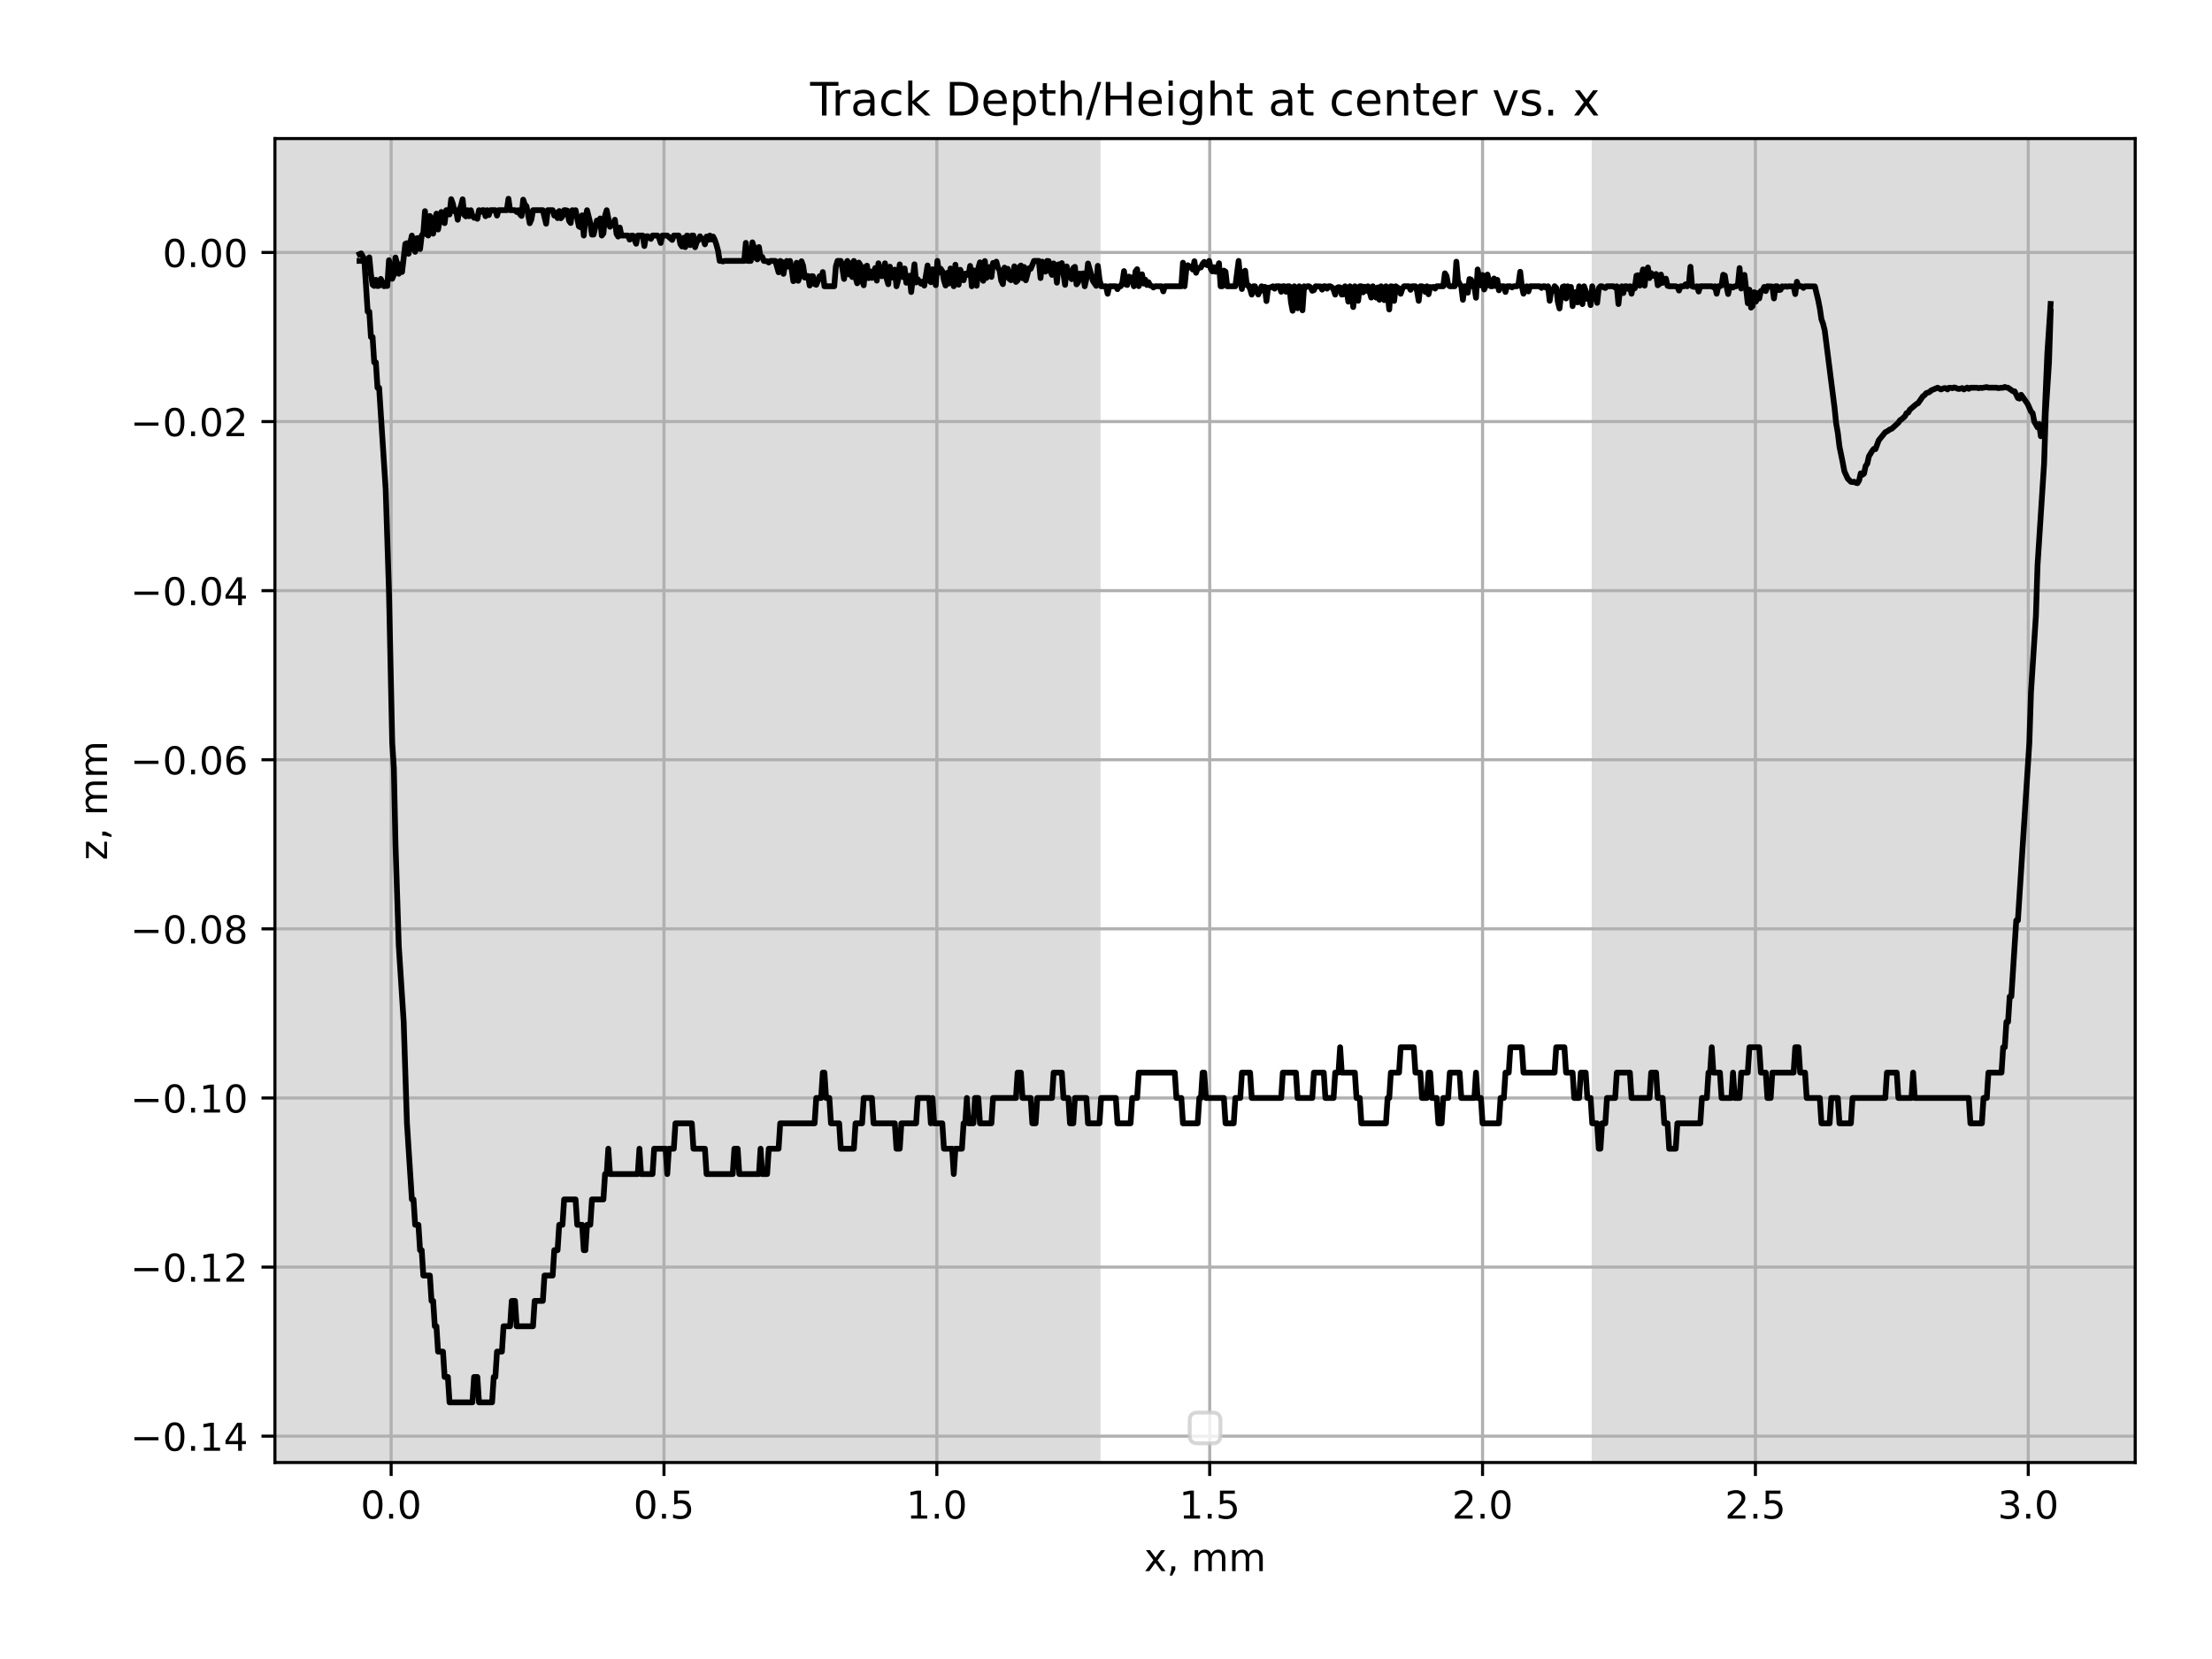 <?xml version="1.0" encoding="utf-8" standalone="no"?>
<!DOCTYPE svg PUBLIC "-//W3C//DTD SVG 1.1//EN"
  "http://www.w3.org/Graphics/SVG/1.1/DTD/svg11.dtd">
<!-- Created with matplotlib (https://matplotlib.org/) -->
<svg height="432pt" version="1.1" viewBox="0 0 576 432" width="576pt" xmlns="http://www.w3.org/2000/svg" xmlns:xlink="http://www.w3.org/1999/xlink">
 <defs>
  <style type="text/css">*{stroke-linecap:butt;stroke-linejoin:round;}</style>
 </defs>
 <g id="figure_1">
  <g id="patch_1">
   <path d="M 0 432 
L 576 432 
L 576 0 
L 0 0 
z
" style="fill:#ffffff;"/>
  </g>
  <g id="axes_1">
   <g id="patch_2">
    <path d="M 71.59 380.84 
L 556 380.84 
L 556 36.08 
L 71.59 36.08 
z
" style="fill:#ffffff;"/>
   </g>
   <g id="patch_3">
    <path clip-path="url(#pe08633b065)" d="M 71.59 380.84 
L 286.583 380.84 
L 286.583 36.08 
L 71.59 36.08 
z
" style="fill:#dcdcdc;"/>
   </g>
   <g id="patch_4">
    <path clip-path="url(#pe08633b065)" d="M 414.474 380.84 
L 556 380.84 
L 556 36.08 
L 414.474 36.08 
z
" style="fill:#dcdcdc;"/>
   </g>
   <g id="matplotlib.axis_1">
    <g id="xtick_1">
     <g id="line2d_1">
      <path clip-path="url(#pe08633b065)" d="M 101.851 380.84 
L 101.851 36.08 
" style="fill:none;stroke:#b0b0b0;stroke-linecap:square;stroke-width:0.8;"/>
     </g>
     <g id="line2d_2">
      <defs>
       <path d="M 0 0 
L 0 3.5 
" id="meceeb32d8a" style="stroke:#000000;stroke-width:0.8;"/>
      </defs>
      <g>
       <use style="stroke:#000000;stroke-width:0.8;" x="101.851" xlink:href="#meceeb32d8a" y="380.84"/>
      </g>
     </g>
     <g id="text_1">
      <!-- 0.0 -->
      <g transform="translate(93.899 395.438)scale(0.1 -0.1)">
       <defs>
        <path d="M 31.781 66.406 
Q 24.172 66.406 20.328 58.906 
Q 16.5 51.422 16.5 36.375 
Q 16.5 21.391 20.328 13.891 
Q 24.172 6.391 31.781 6.391 
Q 39.453 6.391 43.281 13.891 
Q 47.125 21.391 47.125 36.375 
Q 47.125 51.422 43.281 58.906 
Q 39.453 66.406 31.781 66.406 
z
M 31.781 74.219 
Q 44.047 74.219 50.516 64.516 
Q 56.984 54.828 56.984 36.375 
Q 56.984 17.969 50.516 8.266 
Q 44.047 -1.422 31.781 -1.422 
Q 19.531 -1.422 13.062 8.266 
Q 6.594 17.969 6.594 36.375 
Q 6.594 54.828 13.062 64.516 
Q 19.531 74.219 31.781 74.219 
z
" id="DejaVuSans-48"/>
        <path d="M 10.688 12.406 
L 21 12.406 
L 21 0 
L 10.688 0 
z
" id="DejaVuSans-46"/>
       </defs>
       <use xlink:href="#DejaVuSans-48"/>
       <use x="63.623" xlink:href="#DejaVuSans-46"/>
       <use x="95.41" xlink:href="#DejaVuSans-48"/>
      </g>
     </g>
    </g>
    <g id="xtick_2">
     <g id="line2d_3">
      <path clip-path="url(#pe08633b065)" d="M 172.901 380.84 
L 172.901 36.08 
" style="fill:none;stroke:#b0b0b0;stroke-linecap:square;stroke-width:0.8;"/>
     </g>
     <g id="line2d_4">
      <g>
       <use style="stroke:#000000;stroke-width:0.8;" x="172.901" xlink:href="#meceeb32d8a" y="380.84"/>
      </g>
     </g>
     <g id="text_2">
      <!-- 0.5 -->
      <g transform="translate(164.95 395.438)scale(0.1 -0.1)">
       <defs>
        <path d="M 10.797 72.906 
L 49.516 72.906 
L 49.516 64.594 
L 19.828 64.594 
L 19.828 46.734 
Q 21.969 47.469 24.109 47.828 
Q 26.266 48.188 28.422 48.188 
Q 40.625 48.188 47.75 41.5 
Q 54.891 34.812 54.891 23.391 
Q 54.891 11.625 47.562 5.094 
Q 40.234 -1.422 26.906 -1.422 
Q 22.312 -1.422 17.547 -0.641 
Q 12.797 0.141 7.719 1.703 
L 7.719 11.625 
Q 12.109 9.234 16.797 8.062 
Q 21.484 6.891 26.703 6.891 
Q 35.156 6.891 40.078 11.328 
Q 45.016 15.766 45.016 23.391 
Q 45.016 31 40.078 35.438 
Q 35.156 39.891 26.703 39.891 
Q 22.75 39.891 18.812 39.016 
Q 14.891 38.141 10.797 36.281 
z
" id="DejaVuSans-53"/>
       </defs>
       <use xlink:href="#DejaVuSans-48"/>
       <use x="63.623" xlink:href="#DejaVuSans-46"/>
       <use x="95.41" xlink:href="#DejaVuSans-53"/>
      </g>
     </g>
    </g>
    <g id="xtick_3">
     <g id="line2d_5">
      <path clip-path="url(#pe08633b065)" d="M 243.952 380.84 
L 243.952 36.08 
" style="fill:none;stroke:#b0b0b0;stroke-linecap:square;stroke-width:0.8;"/>
     </g>
     <g id="line2d_6">
      <g>
       <use style="stroke:#000000;stroke-width:0.8;" x="243.952" xlink:href="#meceeb32d8a" y="380.84"/>
      </g>
     </g>
     <g id="text_3">
      <!-- 1.0 -->
      <g transform="translate(236.001 395.438)scale(0.1 -0.1)">
       <defs>
        <path d="M 12.406 8.297 
L 28.516 8.297 
L 28.516 63.922 
L 10.984 60.406 
L 10.984 69.391 
L 28.422 72.906 
L 38.281 72.906 
L 38.281 8.297 
L 54.391 8.297 
L 54.391 0 
L 12.406 0 
z
" id="DejaVuSans-49"/>
       </defs>
       <use xlink:href="#DejaVuSans-49"/>
       <use x="63.623" xlink:href="#DejaVuSans-46"/>
       <use x="95.41" xlink:href="#DejaVuSans-48"/>
      </g>
     </g>
    </g>
    <g id="xtick_4">
     <g id="line2d_7">
      <path clip-path="url(#pe08633b065)" d="M 315.003 380.84 
L 315.003 36.08 
" style="fill:none;stroke:#b0b0b0;stroke-linecap:square;stroke-width:0.8;"/>
     </g>
     <g id="line2d_8">
      <g>
       <use style="stroke:#000000;stroke-width:0.8;" x="315.003" xlink:href="#meceeb32d8a" y="380.84"/>
      </g>
     </g>
     <g id="text_4">
      <!-- 1.5 -->
      <g transform="translate(307.051 395.438)scale(0.1 -0.1)">
       <use xlink:href="#DejaVuSans-49"/>
       <use x="63.623" xlink:href="#DejaVuSans-46"/>
       <use x="95.41" xlink:href="#DejaVuSans-53"/>
      </g>
     </g>
    </g>
    <g id="xtick_5">
     <g id="line2d_9">
      <path clip-path="url(#pe08633b065)" d="M 386.054 380.84 
L 386.054 36.08 
" style="fill:none;stroke:#b0b0b0;stroke-linecap:square;stroke-width:0.8;"/>
     </g>
     <g id="line2d_10">
      <g>
       <use style="stroke:#000000;stroke-width:0.8;" x="386.054" xlink:href="#meceeb32d8a" y="380.84"/>
      </g>
     </g>
     <g id="text_5">
      <!-- 2.0 -->
      <g transform="translate(378.102 395.438)scale(0.1 -0.1)">
       <defs>
        <path d="M 19.188 8.297 
L 53.609 8.297 
L 53.609 0 
L 7.328 0 
L 7.328 8.297 
Q 12.938 14.109 22.625 23.891 
Q 32.328 33.688 34.812 36.531 
Q 39.547 41.844 41.422 45.531 
Q 43.312 49.219 43.312 52.781 
Q 43.312 58.594 39.234 62.25 
Q 35.156 65.922 28.609 65.922 
Q 23.969 65.922 18.812 64.312 
Q 13.672 62.703 7.812 59.422 
L 7.812 69.391 
Q 13.766 71.781 18.938 73 
Q 24.125 74.219 28.422 74.219 
Q 39.75 74.219 46.484 68.547 
Q 53.219 62.891 53.219 53.422 
Q 53.219 48.922 51.531 44.891 
Q 49.859 40.875 45.406 35.406 
Q 44.188 33.984 37.641 27.219 
Q 31.109 20.453 19.188 8.297 
z
" id="DejaVuSans-50"/>
       </defs>
       <use xlink:href="#DejaVuSans-50"/>
       <use x="63.623" xlink:href="#DejaVuSans-46"/>
       <use x="95.41" xlink:href="#DejaVuSans-48"/>
      </g>
     </g>
    </g>
    <g id="xtick_6">
     <g id="line2d_11">
      <path clip-path="url(#pe08633b065)" d="M 457.104 380.84 
L 457.104 36.08 
" style="fill:none;stroke:#b0b0b0;stroke-linecap:square;stroke-width:0.8;"/>
     </g>
     <g id="line2d_12">
      <g>
       <use style="stroke:#000000;stroke-width:0.8;" x="457.104" xlink:href="#meceeb32d8a" y="380.84"/>
      </g>
     </g>
     <g id="text_6">
      <!-- 2.5 -->
      <g transform="translate(449.153 395.438)scale(0.1 -0.1)">
       <use xlink:href="#DejaVuSans-50"/>
       <use x="63.623" xlink:href="#DejaVuSans-46"/>
       <use x="95.41" xlink:href="#DejaVuSans-53"/>
      </g>
     </g>
    </g>
    <g id="xtick_7">
     <g id="line2d_13">
      <path clip-path="url(#pe08633b065)" d="M 528.155 380.84 
L 528.155 36.08 
" style="fill:none;stroke:#b0b0b0;stroke-linecap:square;stroke-width:0.8;"/>
     </g>
     <g id="line2d_14">
      <g>
       <use style="stroke:#000000;stroke-width:0.8;" x="528.155" xlink:href="#meceeb32d8a" y="380.84"/>
      </g>
     </g>
     <g id="text_7">
      <!-- 3.0 -->
      <g transform="translate(520.204 395.438)scale(0.1 -0.1)">
       <defs>
        <path d="M 40.578 39.312 
Q 47.656 37.797 51.625 33 
Q 55.609 28.219 55.609 21.188 
Q 55.609 10.406 48.188 4.484 
Q 40.766 -1.422 27.094 -1.422 
Q 22.516 -1.422 17.656 -0.516 
Q 12.797 0.391 7.625 2.203 
L 7.625 11.719 
Q 11.719 9.328 16.594 8.109 
Q 21.484 6.891 26.812 6.891 
Q 36.078 6.891 40.938 10.547 
Q 45.797 14.203 45.797 21.188 
Q 45.797 27.641 41.281 31.266 
Q 36.766 34.906 28.719 34.906 
L 20.219 34.906 
L 20.219 43.016 
L 29.109 43.016 
Q 36.375 43.016 40.234 45.922 
Q 44.094 48.828 44.094 54.297 
Q 44.094 59.906 40.109 62.906 
Q 36.141 65.922 28.719 65.922 
Q 24.656 65.922 20.016 65.031 
Q 15.375 64.156 9.812 62.312 
L 9.812 71.094 
Q 15.438 72.656 20.344 73.438 
Q 25.25 74.219 29.594 74.219 
Q 40.828 74.219 47.359 69.109 
Q 53.906 64.016 53.906 55.328 
Q 53.906 49.266 50.438 45.094 
Q 46.969 40.922 40.578 39.312 
z
" id="DejaVuSans-51"/>
       </defs>
       <use xlink:href="#DejaVuSans-51"/>
       <use x="63.623" xlink:href="#DejaVuSans-46"/>
       <use x="95.41" xlink:href="#DejaVuSans-48"/>
      </g>
     </g>
    </g>
    <g id="text_8">
     <!-- x, mm -->
     <g transform="translate(297.917 409.117)scale(0.1 -0.1)">
      <defs>
       <path d="M 54.891 54.688 
L 35.109 28.078 
L 55.906 0 
L 45.312 0 
L 29.391 21.484 
L 13.484 0 
L 2.875 0 
L 24.125 28.609 
L 4.688 54.688 
L 15.281 54.688 
L 29.781 35.203 
L 44.281 54.688 
z
" id="DejaVuSans-120"/>
       <path d="M 11.719 12.406 
L 22.016 12.406 
L 22.016 4 
L 14.016 -11.625 
L 7.719 -11.625 
L 11.719 4 
z
" id="DejaVuSans-44"/>
       <path id="DejaVuSans-32"/>
       <path d="M 52 44.188 
Q 55.375 50.25 60.062 53.125 
Q 64.75 56 71.094 56 
Q 79.641 56 84.281 50.016 
Q 88.922 44.047 88.922 33.016 
L 88.922 0 
L 79.891 0 
L 79.891 32.719 
Q 79.891 40.578 77.094 44.375 
Q 74.312 48.188 68.609 48.188 
Q 61.625 48.188 57.562 43.547 
Q 53.516 38.922 53.516 30.906 
L 53.516 0 
L 44.484 0 
L 44.484 32.719 
Q 44.484 40.625 41.703 44.406 
Q 38.922 48.188 33.109 48.188 
Q 26.219 48.188 22.156 43.531 
Q 18.109 38.875 18.109 30.906 
L 18.109 0 
L 9.078 0 
L 9.078 54.688 
L 18.109 54.688 
L 18.109 46.188 
Q 21.188 51.219 25.484 53.609 
Q 29.781 56 35.688 56 
Q 41.656 56 45.828 52.969 
Q 50 49.953 52 44.188 
z
" id="DejaVuSans-109"/>
      </defs>
      <use xlink:href="#DejaVuSans-120"/>
      <use x="59.18" xlink:href="#DejaVuSans-44"/>
      <use x="90.967" xlink:href="#DejaVuSans-32"/>
      <use x="122.754" xlink:href="#DejaVuSans-109"/>
      <use x="220.166" xlink:href="#DejaVuSans-109"/>
     </g>
    </g>
   </g>
   <g id="matplotlib.axis_2">
    <g id="ytick_1">
     <g id="line2d_15">
      <path clip-path="url(#pe08633b065)" d="M 71.59 373.976 
L 556 373.976 
" style="fill:none;stroke:#b0b0b0;stroke-linecap:square;stroke-width:0.8;"/>
     </g>
     <g id="line2d_16">
      <defs>
       <path d="M 0 0 
L -3.5 0 
" id="mab3ba61552" style="stroke:#000000;stroke-width:0.8;"/>
      </defs>
      <g>
       <use style="stroke:#000000;stroke-width:0.8;" x="71.59" xlink:href="#mab3ba61552" y="373.976"/>
      </g>
     </g>
     <g id="text_9">
      <!-- −0.14 -->
      <g transform="translate(33.945 377.775)scale(0.1 -0.1)">
       <defs>
        <path d="M 10.594 35.5 
L 73.188 35.5 
L 73.188 27.203 
L 10.594 27.203 
z
" id="DejaVuSans-8722"/>
        <path d="M 37.797 64.312 
L 12.891 25.391 
L 37.797 25.391 
z
M 35.203 72.906 
L 47.609 72.906 
L 47.609 25.391 
L 58.016 25.391 
L 58.016 17.188 
L 47.609 17.188 
L 47.609 0 
L 37.797 0 
L 37.797 17.188 
L 4.891 17.188 
L 4.891 26.703 
z
" id="DejaVuSans-52"/>
       </defs>
       <use xlink:href="#DejaVuSans-8722"/>
       <use x="83.789" xlink:href="#DejaVuSans-48"/>
       <use x="147.412" xlink:href="#DejaVuSans-46"/>
       <use x="179.199" xlink:href="#DejaVuSans-49"/>
       <use x="242.822" xlink:href="#DejaVuSans-52"/>
      </g>
     </g>
    </g>
    <g id="ytick_2">
     <g id="line2d_17">
      <path clip-path="url(#pe08633b065)" d="M 71.59 329.942 
L 556 329.942 
" style="fill:none;stroke:#b0b0b0;stroke-linecap:square;stroke-width:0.8;"/>
     </g>
     <g id="line2d_18">
      <g>
       <use style="stroke:#000000;stroke-width:0.8;" x="71.59" xlink:href="#mab3ba61552" y="329.942"/>
      </g>
     </g>
     <g id="text_10">
      <!-- −0.12 -->
      <g transform="translate(33.945 333.741)scale(0.1 -0.1)">
       <use xlink:href="#DejaVuSans-8722"/>
       <use x="83.789" xlink:href="#DejaVuSans-48"/>
       <use x="147.412" xlink:href="#DejaVuSans-46"/>
       <use x="179.199" xlink:href="#DejaVuSans-49"/>
       <use x="242.822" xlink:href="#DejaVuSans-50"/>
      </g>
     </g>
    </g>
    <g id="ytick_3">
     <g id="line2d_19">
      <path clip-path="url(#pe08633b065)" d="M 71.59 285.908 
L 556 285.908 
" style="fill:none;stroke:#b0b0b0;stroke-linecap:square;stroke-width:0.8;"/>
     </g>
     <g id="line2d_20">
      <g>
       <use style="stroke:#000000;stroke-width:0.8;" x="71.59" xlink:href="#mab3ba61552" y="285.908"/>
      </g>
     </g>
     <g id="text_11">
      <!-- −0.10 -->
      <g transform="translate(33.945 289.708)scale(0.1 -0.1)">
       <use xlink:href="#DejaVuSans-8722"/>
       <use x="83.789" xlink:href="#DejaVuSans-48"/>
       <use x="147.412" xlink:href="#DejaVuSans-46"/>
       <use x="179.199" xlink:href="#DejaVuSans-49"/>
       <use x="242.822" xlink:href="#DejaVuSans-48"/>
      </g>
     </g>
    </g>
    <g id="ytick_4">
     <g id="line2d_21">
      <path clip-path="url(#pe08633b065)" d="M 71.59 241.875 
L 556 241.875 
" style="fill:none;stroke:#b0b0b0;stroke-linecap:square;stroke-width:0.8;"/>
     </g>
     <g id="line2d_22">
      <g>
       <use style="stroke:#000000;stroke-width:0.8;" x="71.59" xlink:href="#mab3ba61552" y="241.875"/>
      </g>
     </g>
     <g id="text_12">
      <!-- −0.08 -->
      <g transform="translate(33.945 245.674)scale(0.1 -0.1)">
       <defs>
        <path d="M 31.781 34.625 
Q 24.75 34.625 20.719 30.859 
Q 16.703 27.094 16.703 20.516 
Q 16.703 13.922 20.719 10.156 
Q 24.75 6.391 31.781 6.391 
Q 38.812 6.391 42.859 10.172 
Q 46.922 13.969 46.922 20.516 
Q 46.922 27.094 42.891 30.859 
Q 38.875 34.625 31.781 34.625 
z
M 21.922 38.812 
Q 15.578 40.375 12.031 44.719 
Q 8.5 49.078 8.5 55.328 
Q 8.5 64.062 14.719 69.141 
Q 20.953 74.219 31.781 74.219 
Q 42.672 74.219 48.875 69.141 
Q 55.078 64.062 55.078 55.328 
Q 55.078 49.078 51.531 44.719 
Q 48 40.375 41.703 38.812 
Q 48.828 37.156 52.797 32.312 
Q 56.781 27.484 56.781 20.516 
Q 56.781 9.906 50.312 4.234 
Q 43.844 -1.422 31.781 -1.422 
Q 19.734 -1.422 13.25 4.234 
Q 6.781 9.906 6.781 20.516 
Q 6.781 27.484 10.781 32.312 
Q 14.797 37.156 21.922 38.812 
z
M 18.312 54.391 
Q 18.312 48.734 21.844 45.562 
Q 25.391 42.391 31.781 42.391 
Q 38.141 42.391 41.719 45.562 
Q 45.312 48.734 45.312 54.391 
Q 45.312 60.062 41.719 63.234 
Q 38.141 66.406 31.781 66.406 
Q 25.391 66.406 21.844 63.234 
Q 18.312 60.062 18.312 54.391 
z
" id="DejaVuSans-56"/>
       </defs>
       <use xlink:href="#DejaVuSans-8722"/>
       <use x="83.789" xlink:href="#DejaVuSans-48"/>
       <use x="147.412" xlink:href="#DejaVuSans-46"/>
       <use x="179.199" xlink:href="#DejaVuSans-48"/>
       <use x="242.822" xlink:href="#DejaVuSans-56"/>
      </g>
     </g>
    </g>
    <g id="ytick_5">
     <g id="line2d_23">
      <path clip-path="url(#pe08633b065)" d="M 71.59 197.841 
L 556 197.841 
" style="fill:none;stroke:#b0b0b0;stroke-linecap:square;stroke-width:0.8;"/>
     </g>
     <g id="line2d_24">
      <g>
       <use style="stroke:#000000;stroke-width:0.8;" x="71.59" xlink:href="#mab3ba61552" y="197.841"/>
      </g>
     </g>
     <g id="text_13">
      <!-- −0.06 -->
      <g transform="translate(33.945 201.64)scale(0.1 -0.1)">
       <defs>
        <path d="M 33.016 40.375 
Q 26.375 40.375 22.484 35.828 
Q 18.609 31.297 18.609 23.391 
Q 18.609 15.531 22.484 10.953 
Q 26.375 6.391 33.016 6.391 
Q 39.656 6.391 43.531 10.953 
Q 47.406 15.531 47.406 23.391 
Q 47.406 31.297 43.531 35.828 
Q 39.656 40.375 33.016 40.375 
z
M 52.594 71.297 
L 52.594 62.312 
Q 48.875 64.062 45.094 64.984 
Q 41.312 65.922 37.594 65.922 
Q 27.828 65.922 22.672 59.328 
Q 17.531 52.734 16.797 39.406 
Q 19.672 43.656 24.016 45.922 
Q 28.375 48.188 33.594 48.188 
Q 44.578 48.188 50.953 41.516 
Q 57.328 34.859 57.328 23.391 
Q 57.328 12.156 50.688 5.359 
Q 44.047 -1.422 33.016 -1.422 
Q 20.359 -1.422 13.672 8.266 
Q 6.984 17.969 6.984 36.375 
Q 6.984 53.656 15.188 63.938 
Q 23.391 74.219 37.203 74.219 
Q 40.922 74.219 44.703 73.484 
Q 48.484 72.75 52.594 71.297 
z
" id="DejaVuSans-54"/>
       </defs>
       <use xlink:href="#DejaVuSans-8722"/>
       <use x="83.789" xlink:href="#DejaVuSans-48"/>
       <use x="147.412" xlink:href="#DejaVuSans-46"/>
       <use x="179.199" xlink:href="#DejaVuSans-48"/>
       <use x="242.822" xlink:href="#DejaVuSans-54"/>
      </g>
     </g>
    </g>
    <g id="ytick_6">
     <g id="line2d_25">
      <path clip-path="url(#pe08633b065)" d="M 71.59 153.807 
L 556 153.807 
" style="fill:none;stroke:#b0b0b0;stroke-linecap:square;stroke-width:0.8;"/>
     </g>
     <g id="line2d_26">
      <g>
       <use style="stroke:#000000;stroke-width:0.8;" x="71.59" xlink:href="#mab3ba61552" y="153.807"/>
      </g>
     </g>
     <g id="text_14">
      <!-- −0.04 -->
      <g transform="translate(33.945 157.606)scale(0.1 -0.1)">
       <use xlink:href="#DejaVuSans-8722"/>
       <use x="83.789" xlink:href="#DejaVuSans-48"/>
       <use x="147.412" xlink:href="#DejaVuSans-46"/>
       <use x="179.199" xlink:href="#DejaVuSans-48"/>
       <use x="242.822" xlink:href="#DejaVuSans-52"/>
      </g>
     </g>
    </g>
    <g id="ytick_7">
     <g id="line2d_27">
      <path clip-path="url(#pe08633b065)" d="M 71.59 109.774 
L 556 109.774 
" style="fill:none;stroke:#b0b0b0;stroke-linecap:square;stroke-width:0.8;"/>
     </g>
     <g id="line2d_28">
      <g>
       <use style="stroke:#000000;stroke-width:0.8;" x="71.59" xlink:href="#mab3ba61552" y="109.774"/>
      </g>
     </g>
     <g id="text_15">
      <!-- −0.02 -->
      <g transform="translate(33.945 113.573)scale(0.1 -0.1)">
       <use xlink:href="#DejaVuSans-8722"/>
       <use x="83.789" xlink:href="#DejaVuSans-48"/>
       <use x="147.412" xlink:href="#DejaVuSans-46"/>
       <use x="179.199" xlink:href="#DejaVuSans-48"/>
       <use x="242.822" xlink:href="#DejaVuSans-50"/>
      </g>
     </g>
    </g>
    <g id="ytick_8">
     <g id="line2d_29">
      <path clip-path="url(#pe08633b065)" d="M 71.59 65.74 
L 556 65.74 
" style="fill:none;stroke:#b0b0b0;stroke-linecap:square;stroke-width:0.8;"/>
     </g>
     <g id="line2d_30">
      <g>
       <use style="stroke:#000000;stroke-width:0.8;" x="71.59" xlink:href="#mab3ba61552" y="65.74"/>
      </g>
     </g>
     <g id="text_16">
      <!-- 0.00 -->
      <g transform="translate(42.324 69.539)scale(0.1 -0.1)">
       <use xlink:href="#DejaVuSans-48"/>
       <use x="63.623" xlink:href="#DejaVuSans-46"/>
       <use x="95.41" xlink:href="#DejaVuSans-48"/>
       <use x="159.033" xlink:href="#DejaVuSans-48"/>
      </g>
     </g>
    </g>
    <g id="text_17">
     <!-- z, mm -->
     <g transform="translate(27.865 224.003)rotate(-90)scale(0.1 -0.1)">
      <defs>
       <path d="M 5.516 54.688 
L 48.188 54.688 
L 48.188 46.484 
L 14.406 7.172 
L 48.188 7.172 
L 48.188 0 
L 4.297 0 
L 4.297 8.203 
L 38.094 47.516 
L 5.516 47.516 
z
" id="DejaVuSans-122"/>
      </defs>
      <use xlink:href="#DejaVuSans-122"/>
      <use x="52.49" xlink:href="#DejaVuSans-44"/>
      <use x="84.277" xlink:href="#DejaVuSans-32"/>
      <use x="116.064" xlink:href="#DejaVuSans-109"/>
      <use x="213.477" xlink:href="#DejaVuSans-109"/>
     </g>
    </g>
   </g>
   <g id="line2d_31">
    <path clip-path="url(#pe08633b065)" d="M 93.609 67.941 
L 94.888 67.941 
L 95.74 81.151 
L 96.166 81.151 
L 96.593 87.756 
L 97.019 87.756 
L 97.445 94.361 
L 97.872 94.361 
L 98.298 100.966 
L 98.724 100.966 
L 100.43 127.386 
L 101.282 153.807 
L 102.135 193.437 
L 102.561 200.042 
L 102.987 219.857 
L 103.84 246.277 
L 105.119 266.093 
L 105.971 292.513 
L 107.25 312.329 
L 107.677 312.329 
L 108.103 318.934 
L 108.956 318.934 
L 109.382 325.539 
L 109.808 325.539 
L 110.235 332.144 
L 111.94 332.144 
L 112.366 338.749 
L 112.792 338.749 
L 113.219 345.354 
L 113.645 345.354 
L 114.071 351.959 
L 115.35 351.959 
L 115.776 358.564 
L 116.629 358.564 
L 117.055 365.169 
L 123.024 365.169 
L 123.45 358.564 
L 124.303 358.564 
L 124.729 365.169 
L 128.139 365.169 
L 128.566 358.564 
L 128.992 358.564 
L 129.418 351.959 
L 130.697 351.959 
L 131.123 345.354 
L 132.829 345.354 
L 133.255 338.749 
L 134.108 338.749 
L 134.534 345.354 
L 138.797 345.354 
L 139.223 338.749 
L 141.355 338.749 
L 141.781 332.144 
L 143.913 332.144 
L 144.339 325.539 
L 145.192 325.539 
L 145.618 318.934 
L 146.47 318.934 
L 146.897 312.329 
L 149.881 312.329 
L 150.307 318.934 
L 151.586 318.934 
L 152.012 325.539 
L 152.439 325.539 
L 152.865 318.934 
L 153.718 318.934 
L 154.144 312.329 
L 157.128 312.329 
L 157.554 305.724 
L 157.981 305.724 
L 158.407 299.119 
L 158.833 305.724 
L 166.08 305.724 
L 166.507 299.119 
L 166.933 305.724 
L 169.917 305.724 
L 170.343 299.119 
L 173.328 299.119 
L 173.754 305.724 
L 174.18 299.119 
L 175.459 299.119 
L 175.885 292.513 
L 180.148 292.513 
L 180.575 299.119 
L 183.559 299.119 
L 183.985 305.724 
L 190.806 305.724 
L 191.232 299.119 
L 192.085 299.119 
L 192.511 305.724 
L 197.627 305.724 
L 198.053 299.119 
L 198.48 305.724 
L 199.758 305.724 
L 200.185 299.119 
L 202.743 299.119 
L 203.169 292.513 
L 212.121 292.513 
L 212.548 285.908 
L 213.827 285.908 
L 214.253 279.303 
L 214.679 279.303 
L 215.105 285.908 
L 215.958 285.908 
L 216.384 292.513 
L 218.516 292.513 
L 218.942 299.119 
L 222.353 299.119 
L 222.779 292.513 
L 224.484 292.513 
L 224.91 285.908 
L 227.042 285.908 
L 227.468 292.513 
L 233.01 292.513 
L 233.437 299.119 
L 234.289 299.119 
L 234.715 292.513 
L 238.552 292.513 
L 238.979 285.908 
L 241.963 285.908 
L 242.389 292.513 
L 242.815 285.908 
L 243.242 292.513 
L 245.373 292.513 
L 245.799 299.119 
L 247.931 299.119 
L 248.357 305.724 
L 248.784 299.119 
L 250.489 299.119 
L 250.915 292.513 
L 251.341 292.513 
L 251.768 285.908 
L 252.194 292.513 
L 253.473 292.513 
L 253.899 285.908 
L 254.752 285.908 
L 255.178 292.513 
L 258.162 292.513 
L 258.589 285.908 
L 264.557 285.908 
L 264.983 279.303 
L 265.836 279.303 
L 266.262 285.908 
L 268.394 285.908 
L 268.82 292.513 
L 269.672 292.513 
L 270.099 285.908 
L 273.936 285.908 
L 274.362 279.303 
L 276.493 279.303 
L 276.92 285.908 
L 278.199 285.908 
L 278.625 292.513 
L 279.477 292.513 
L 279.904 285.908 
L 282.888 285.908 
L 283.314 292.513 
L 286.298 292.513 
L 286.725 285.908 
L 290.561 285.908 
L 290.988 292.513 
L 294.398 292.513 
L 294.824 285.908 
L 296.103 285.908 
L 296.53 279.303 
L 305.908 279.303 
L 306.335 285.908 
L 307.614 285.908 
L 308.04 292.513 
L 311.877 292.513 
L 312.303 285.908 
L 312.729 285.908 
L 313.156 279.303 
L 313.582 279.303 
L 314.008 285.908 
L 318.698 285.908 
L 319.124 292.513 
L 321.255 292.513 
L 321.682 285.908 
L 322.961 285.908 
L 323.387 279.303 
L 325.518 279.303 
L 325.945 285.908 
L 333.618 285.908 
L 334.044 279.303 
L 337.455 279.303 
L 337.881 285.908 
L 341.718 285.908 
L 342.144 279.303 
L 344.702 279.303 
L 345.128 285.908 
L 347.26 285.908 
L 347.686 279.303 
L 348.539 279.303 
L 348.965 272.698 
L 349.391 279.303 
L 352.802 279.303 
L 353.228 285.908 
L 354.081 285.908 
L 354.507 292.513 
L 360.902 292.513 
L 361.328 285.908 
L 361.754 285.908 
L 362.181 279.303 
L 364.312 279.303 
L 364.738 272.698 
L 368.149 272.698 
L 368.575 279.303 
L 369.854 279.303 
L 370.28 285.908 
L 371.559 285.908 
L 371.986 279.303 
L 372.412 279.303 
L 372.838 285.908 
L 374.117 285.908 
L 374.543 292.513 
L 375.396 292.513 
L 375.822 285.908 
L 377.101 285.908 
L 377.528 279.303 
L 380.085 279.303 
L 380.512 285.908 
L 383.922 285.908 
L 384.348 279.303 
L 384.775 285.908 
L 385.627 285.908 
L 386.054 292.513 
L 390.317 292.513 
L 390.743 285.908 
L 391.596 285.908 
L 392.022 279.303 
L 392.875 279.303 
L 393.301 272.698 
L 396.285 272.698 
L 396.711 279.303 
L 404.811 279.303 
L 405.237 272.698 
L 407.369 272.698 
L 407.795 279.303 
L 409.5 279.303 
L 409.927 285.908 
L 411.206 285.908 
L 411.632 279.303 
L 412.911 279.303 
L 413.337 285.908 
L 414.19 285.908 
L 414.616 292.513 
L 415.895 292.513 
L 416.321 299.119 
L 416.748 299.119 
L 417.174 292.513 
L 418.026 292.513 
L 418.453 285.908 
L 420.584 285.908 
L 421.011 279.303 
L 424.421 279.303 
L 424.847 285.908 
L 429.537 285.908 
L 429.963 279.303 
L 431.242 279.303 
L 431.668 285.908 
L 432.947 285.908 
L 433.373 292.513 
L 434.226 292.513 
L 434.652 299.119 
L 436.358 299.119 
L 436.784 292.513 
L 442.752 292.513 
L 443.178 285.908 
L 444.457 285.908 
L 444.884 279.303 
L 445.31 279.303 
L 445.736 272.698 
L 446.163 279.303 
L 447.868 279.303 
L 448.294 285.908 
L 450.852 285.908 
L 451.278 279.303 
L 451.705 285.908 
L 452.983 285.908 
L 453.41 279.303 
L 455.115 279.303 
L 455.541 272.698 
L 458.099 272.698 
L 458.525 279.303 
L 459.804 279.303 
L 460.231 285.908 
L 461.083 285.908 
L 461.51 279.303 
L 467.052 279.303 
L 467.478 272.698 
L 468.33 272.698 
L 468.757 279.303 
L 470.036 279.303 
L 470.462 285.908 
L 473.872 285.908 
L 474.299 292.513 
L 476.43 292.513 
L 476.857 285.908 
L 478.562 285.908 
L 478.988 292.513 
L 481.972 292.513 
L 482.398 285.908 
L 490.925 285.908 
L 491.351 279.303 
L 493.909 279.303 
L 494.335 285.908 
L 497.745 285.908 
L 498.172 279.303 
L 498.598 285.908 
L 512.666 285.908 
L 513.092 292.513 
L 516.077 292.513 
L 516.503 285.908 
L 517.355 285.908 
L 517.782 279.303 
L 521.192 279.303 
L 521.619 272.698 
L 522.045 272.698 
L 522.471 266.093 
L 522.897 266.093 
L 523.324 259.488 
L 523.75 259.488 
L 525.029 239.672 
L 525.455 239.672 
L 528.439 193.437 
L 528.866 180.227 
L 530.145 160.412 
L 530.571 147.202 
L 532.276 120.781 
L 532.702 107.571 
L 533.555 94.361 
L 533.981 81.151 
L 533.981 81.151 
" style="fill:none;stroke:#000000;stroke-linecap:square;stroke-width:1.5;"/>
   </g>
   <g id="line2d_32">
    <path clip-path="url(#pe08633b065)" d="M 93.609 66.181 
L 94.035 65.981 
L 94.888 67.474 
L 95.314 69.499 
L 95.74 67.662 
L 96.166 67.014 
L 96.593 71.463 
L 97.019 74.145 
L 97.445 74.462 
L 97.872 72.857 
L 98.298 74.485 
L 98.724 74.412 
L 99.151 72.624 
L 99.577 73.441 
L 100.003 74.528 
L 100.43 74.44 
L 100.856 74.467 
L 101.282 67.765 
L 101.708 70.72 
L 102.135 72.59 
L 102.561 71.556 
L 102.987 67.043 
L 103.414 68.696 
L 103.84 71.282 
L 104.266 68.821 
L 104.693 70.823 
L 105.545 63.504 
L 105.971 63.316 
L 106.398 66.085 
L 106.824 63.216 
L 107.25 61.336 
L 107.677 64.363 
L 108.103 65.566 
L 108.529 62.037 
L 108.956 61.987 
L 109.382 64.852 
L 109.808 61.336 
L 110.235 60.696 
L 110.661 54.981 
L 111.087 61.028 
L 111.513 61.336 
L 111.94 56.235 
L 112.366 57.533 
L 112.792 60.854 
L 113.219 57.245 
L 113.645 55.632 
L 114.071 59.768 
L 114.924 55.196 
L 115.35 56.919 
L 115.776 58.107 
L 116.203 54.731 
L 116.629 54.731 
L 117.055 55.853 
L 117.482 51.861 
L 117.908 52.997 
L 118.334 55.058 
L 118.761 54.731 
L 119.187 57.226 
L 119.613 54.731 
L 120.04 53.578 
L 120.466 51.895 
L 120.892 55.941 
L 121.318 56.35 
L 121.745 54.731 
L 122.171 56.305 
L 122.597 54.731 
L 123.024 56.182 
L 123.45 56.715 
L 123.876 56.683 
L 124.303 56.973 
L 124.729 54.731 
L 125.155 55.189 
L 125.581 54.731 
L 126.008 54.731 
L 126.434 56.307 
L 126.86 54.731 
L 127.287 55.999 
L 127.713 54.731 
L 128.992 54.731 
L 129.418 56.147 
L 129.845 54.731 
L 131.976 54.731 
L 132.402 51.751 
L 132.829 54.731 
L 134.108 54.731 
L 134.534 55.191 
L 134.96 54.731 
L 135.386 55.783 
L 135.813 56.231 
L 136.239 51.988 
L 136.665 53.27 
L 137.092 53.685 
L 137.944 58.137 
L 138.371 57.137 
L 138.797 54.731 
L 141.355 54.731 
L 142.207 58.26 
L 142.634 54.731 
L 143.913 54.731 
L 144.339 56.146 
L 144.765 55.385 
L 145.192 56.797 
L 145.618 54.95 
L 146.044 56.833 
L 146.47 56.327 
L 146.897 54.731 
L 147.323 54.731 
L 147.749 54.847 
L 148.176 57.51 
L 148.602 58.071 
L 149.028 54.731 
L 149.455 54.837 
L 149.881 54.731 
L 150.733 58.936 
L 151.16 59.187 
L 151.586 56.067 
L 152.012 61.336 
L 152.439 56.923 
L 152.865 54.731 
L 153.718 58.124 
L 154.144 61.099 
L 154.57 61.079 
L 155.423 57.419 
L 155.849 58.653 
L 156.275 56.887 
L 156.702 61.336 
L 157.128 60.782 
L 157.554 56.148 
L 157.981 54.731 
L 158.833 59.047 
L 159.26 58.368 
L 159.686 58.595 
L 160.112 57.222 
L 160.538 60.898 
L 160.965 61.601 
L 161.391 59.254 
L 161.817 61.336 
L 163.523 61.336 
L 163.949 62.391 
L 164.375 61.373 
L 164.802 61.336 
L 165.654 63.47 
L 166.08 61.336 
L 167.359 61.336 
L 167.786 64.071 
L 168.212 61.544 
L 168.638 61.503 
L 169.065 61.771 
L 169.491 62.205 
L 169.917 61.336 
L 171.196 61.336 
L 171.622 61.948 
L 172.049 63.269 
L 172.475 61.336 
L 173.754 61.336 
L 175.033 62.472 
L 175.459 61.336 
L 176.738 61.336 
L 177.164 63.561 
L 177.591 64.185 
L 178.017 61.916 
L 178.443 64.348 
L 178.87 61.336 
L 179.296 61.454 
L 179.722 63.833 
L 180.148 61.336 
L 180.575 61.336 
L 181.001 64.376 
L 181.427 63.052 
L 181.854 62.496 
L 182.28 61.519 
L 182.706 62.223 
L 183.133 62.241 
L 183.559 63.627 
L 183.985 61.596 
L 184.412 62.474 
L 184.838 61.336 
L 185.264 62.374 
L 185.69 61.607 
L 186.117 62.452 
L 186.543 63.68 
L 186.969 65.246 
L 187.396 67.941 
L 187.822 67.941 
L 188.248 68.078 
L 188.675 67.941 
L 193.79 67.941 
L 194.217 63.241 
L 194.643 67.941 
L 195.495 67.941 
L 195.922 63.102 
L 196.348 64.405 
L 196.774 67.158 
L 197.201 67.544 
L 197.627 64.333 
L 198.053 67.029 
L 198.48 66.885 
L 198.906 67.941 
L 199.758 68.024 
L 200.185 68.361 
L 200.611 67.941 
L 201.89 67.941 
L 202.743 70.906 
L 203.169 67.941 
L 203.595 68.175 
L 204.022 71.305 
L 204.448 68.751 
L 204.874 67.941 
L 205.3 69.432 
L 205.727 67.941 
L 206.153 70.129 
L 206.579 73.218 
L 207.006 72.936 
L 207.432 68.417 
L 207.858 73.118 
L 208.285 71.934 
L 208.711 68.027 
L 209.137 69.231 
L 209.564 72.287 
L 209.99 71.832 
L 210.416 71.874 
L 210.842 74.352 
L 211.269 71.913 
L 211.695 71.922 
L 212.121 73.974 
L 212.548 74.161 
L 212.974 73.214 
L 213.4 71.942 
L 213.827 72.45 
L 214.253 70.845 
L 214.679 74.546 
L 217.237 74.546 
L 217.663 69.307 
L 218.09 67.941 
L 218.942 67.941 
L 219.369 70.005 
L 219.795 72.64 
L 220.221 68.957 
L 220.647 67.941 
L 221.074 71.475 
L 221.5 68.547 
L 221.926 72.14 
L 222.353 67.941 
L 222.779 72.241 
L 223.205 73.771 
L 223.632 68.378 
L 224.058 69.042 
L 224.484 73.108 
L 224.91 74.286 
L 225.337 69.481 
L 225.763 69.174 
L 226.189 72.427 
L 226.616 70.678 
L 227.042 72.376 
L 227.895 69.796 
L 228.321 73.079 
L 228.747 68.557 
L 229.6 71.921 
L 230.026 71.833 
L 230.452 68.564 
L 230.879 72.578 
L 231.305 74.018 
L 231.731 69.44 
L 232.158 72.299 
L 232.584 71.959 
L 233.01 70.205 
L 233.437 74.546 
L 233.863 72.981 
L 234.289 68.844 
L 234.715 71.357 
L 235.142 72.163 
L 235.568 69.914 
L 235.994 73.631 
L 236.421 73.28 
L 236.847 71.791 
L 237.273 76.046 
L 238.126 68.818 
L 238.552 73.56 
L 238.979 72.709 
L 239.831 73.881 
L 240.257 73.319 
L 240.684 74.377 
L 241.536 69.123 
L 241.963 72.968 
L 242.389 73.495 
L 242.815 70.112 
L 243.242 71.816 
L 243.668 74.26 
L 244.094 67.941 
L 244.52 70.958 
L 244.947 69.974 
L 245.373 70.622 
L 245.799 72.991 
L 246.226 74.355 
L 246.652 71.043 
L 247.078 73.831 
L 247.505 69.908 
L 248.357 74.534 
L 248.784 68.927 
L 249.21 72.866 
L 249.636 74.136 
L 250.062 70.252 
L 250.915 72.985 
L 251.341 71.264 
L 251.768 71.274 
L 252.194 71.62 
L 252.62 69.239 
L 253.047 74.546 
L 253.473 70.391 
L 253.899 72.164 
L 254.325 74.415 
L 254.752 69.782 
L 255.178 68.312 
L 255.604 71.969 
L 256.031 73.122 
L 256.457 67.975 
L 256.883 72.363 
L 257.31 71.38 
L 257.736 69.504 
L 258.162 72.11 
L 258.589 68.462 
L 259.015 69.354 
L 259.441 68.129 
L 259.867 69.716 
L 260.294 70.396 
L 260.72 73.093 
L 261.146 73.99 
L 261.573 69.683 
L 261.999 72.167 
L 262.425 69.994 
L 262.852 72.678 
L 263.278 72.961 
L 263.704 72.036 
L 264.131 69.347 
L 264.557 73.415 
L 264.983 73.015 
L 265.409 69.542 
L 265.836 69.136 
L 266.262 72.447 
L 266.688 69.52 
L 267.115 72.99 
L 267.967 69.834 
L 268.394 70.006 
L 269.246 67.941 
L 270.525 67.941 
L 270.951 72.41 
L 271.378 68.132 
L 271.804 68.554 
L 272.23 70.736 
L 272.657 67.941 
L 273.083 67.994 
L 273.509 70.638 
L 273.936 71.592 
L 274.362 68.585 
L 274.788 69.975 
L 275.214 73.612 
L 275.641 68.834 
L 276.067 70.825 
L 276.493 68.511 
L 277.346 74.174 
L 277.772 69.372 
L 278.199 71.311 
L 279.051 72.697 
L 279.477 69.798 
L 279.904 69.484 
L 280.33 74.051 
L 280.756 73.522 
L 281.183 71.242 
L 281.609 72.649 
L 282.035 71.178 
L 282.462 74.546 
L 282.888 72.607 
L 283.314 68.61 
L 284.167 71.559 
L 284.593 73.165 
L 285.446 74.43 
L 285.872 69.221 
L 286.298 72.7 
L 286.725 74.546 
L 288.004 74.546 
L 288.43 76.5 
L 288.856 74.546 
L 290.561 74.546 
L 290.988 75.299 
L 291.414 74.546 
L 291.84 74.546 
L 292.267 73.523 
L 292.693 70.593 
L 293.119 74.067 
L 293.546 74.211 
L 293.972 72.017 
L 294.398 73.143 
L 294.824 72.234 
L 295.251 74.546 
L 295.677 70.682 
L 296.103 70.096 
L 296.53 74.516 
L 296.956 73.342 
L 297.382 71.425 
L 297.809 73.837 
L 298.235 72.829 
L 298.661 74.212 
L 299.087 73.489 
L 299.514 74.355 
L 299.94 74.476 
L 300.366 74.867 
L 300.793 74.546 
L 302.498 74.546 
L 302.924 75.875 
L 303.351 74.546 
L 307.614 74.546 
L 308.04 68.401 
L 308.466 74.546 
L 308.892 70.319 
L 309.319 69.068 
L 309.745 69.621 
L 310.171 69.426 
L 310.598 70.203 
L 311.024 68.023 
L 311.45 71.038 
L 311.877 69.859 
L 312.729 69.63 
L 313.156 68.68 
L 313.582 68.201 
L 314.008 68.882 
L 314.434 69.079 
L 314.861 67.941 
L 315.287 69.986 
L 315.713 70.684 
L 316.14 69.571 
L 316.566 70.76 
L 316.992 70.401 
L 317.419 68.543 
L 317.845 74.546 
L 318.271 74.546 
L 318.698 70.464 
L 319.124 70.756 
L 319.55 74.546 
L 321.682 74.546 
L 322.534 67.941 
L 322.961 72.805 
L 323.387 75.264 
L 323.813 70.913 
L 324.239 70.492 
L 324.666 74.274 
L 325.092 74.271 
L 325.518 75.248 
L 325.945 76.716 
L 326.371 74.546 
L 326.797 74.546 
L 327.224 75.925 
L 327.65 76.694 
L 328.503 74.546 
L 328.929 75.679 
L 329.355 74.686 
L 329.781 78.398 
L 330.208 74.903 
L 330.634 74.932 
L 331.487 74.546 
L 331.913 75.173 
L 332.339 74.546 
L 333.192 74.546 
L 333.618 75.978 
L 334.044 74.546 
L 334.471 74.546 
L 334.897 75.985 
L 335.323 74.546 
L 335.75 74.546 
L 336.176 78.75 
L 336.602 80.933 
L 337.029 74.546 
L 337.455 77.99 
L 337.881 80.273 
L 338.308 74.546 
L 338.734 76.474 
L 339.16 80.804 
L 339.586 74.546 
L 340.013 74.832 
L 340.439 74.546 
L 340.865 74.546 
L 341.292 74.864 
L 341.718 75.724 
L 342.144 75.551 
L 342.571 74.546 
L 343.849 74.594 
L 344.276 75.42 
L 344.702 74.546 
L 345.128 74.546 
L 345.555 75.165 
L 345.981 74.546 
L 346.407 74.546 
L 346.834 74.798 
L 347.26 75.431 
L 347.686 76.723 
L 348.113 74.966 
L 348.539 74.77 
L 348.965 74.835 
L 349.391 76.717 
L 349.818 76.646 
L 350.244 74.546 
L 350.67 75.628 
L 351.097 78.544 
L 351.523 74.546 
L 351.949 75.362 
L 352.376 79.96 
L 352.802 74.546 
L 353.228 77.239 
L 353.654 78.329 
L 354.081 74.546 
L 354.507 74.546 
L 354.933 76.13 
L 355.36 74.661 
L 355.786 75.728 
L 356.212 74.546 
L 357.065 77.494 
L 357.491 74.546 
L 357.918 75.795 
L 358.344 77.499 
L 358.77 74.841 
L 359.196 78.058 
L 359.623 74.546 
L 360.475 78.154 
L 360.902 74.546 
L 361.328 76.388 
L 361.754 80.591 
L 362.181 74.546 
L 362.607 74.618 
L 363.033 78.358 
L 363.459 74.546 
L 364.312 75.139 
L 364.738 76.496 
L 365.165 75.224 
L 365.591 74.546 
L 366.87 74.546 
L 367.296 75.468 
L 367.723 74.546 
L 368.575 74.546 
L 369.001 75.792 
L 369.428 78.342 
L 369.854 74.546 
L 370.28 74.546 
L 370.707 74.722 
L 371.133 76.019 
L 371.559 74.546 
L 371.986 76.63 
L 372.412 74.738 
L 372.838 74.848 
L 373.265 74.7 
L 373.691 75.155 
L 374.117 74.546 
L 375.822 74.546 
L 376.249 71.17 
L 376.675 71.849 
L 377.101 74.19 
L 377.528 74.546 
L 378.806 74.546 
L 379.233 68.14 
L 379.659 73.06 
L 380.085 73.939 
L 380.512 74.546 
L 380.938 78.07 
L 381.364 74.546 
L 381.791 74.546 
L 382.217 76.22 
L 382.643 72.662 
L 383.07 72.825 
L 383.496 74.578 
L 383.922 74.546 
L 384.348 77.538 
L 384.775 70.161 
L 385.201 72.591 
L 385.627 74.34 
L 386.054 71.606 
L 386.48 75.381 
L 386.906 74.443 
L 387.333 71.494 
L 387.759 73.322 
L 388.185 74.546 
L 388.611 74.546 
L 389.038 72.523 
L 389.464 74.486 
L 389.89 72.867 
L 390.317 75.598 
L 390.743 74.546 
L 391.596 74.546 
L 392.022 76.026 
L 392.448 74.546 
L 393.301 74.546 
L 393.727 74.85 
L 394.153 74.546 
L 395.006 74.546 
L 395.432 73.83 
L 395.859 70.759 
L 396.285 74.546 
L 396.711 76.48 
L 397.138 74.835 
L 397.564 74.546 
L 397.99 75.896 
L 398.416 74.546 
L 400.974 74.546 
L 401.401 74.976 
L 401.827 74.546 
L 402.253 74.546 
L 402.68 74.985 
L 403.106 74.546 
L 403.532 78.33 
L 403.958 75.494 
L 404.385 75.751 
L 404.811 74.527 
L 405.237 74.963 
L 405.664 78.629 
L 406.09 80.331 
L 406.516 76.64 
L 406.943 74.676 
L 407.369 74.546 
L 407.795 77.731 
L 408.221 74.546 
L 408.648 75.323 
L 409.074 74.708 
L 409.5 79.718 
L 409.927 76.382 
L 410.353 76.028 
L 410.779 78.746 
L 411.206 74.546 
L 411.632 76.503 
L 412.058 79.197 
L 412.485 74.546 
L 412.911 75.722 
L 413.337 77.865 
L 413.763 76.52 
L 414.19 79.45 
L 414.616 74.546 
L 415.042 77.286 
L 415.469 76.779 
L 415.895 78.864 
L 416.321 75.036 
L 416.748 74.546 
L 417.174 74.546 
L 417.6 74.854 
L 418.026 74.997 
L 418.453 74.546 
L 420.158 74.546 
L 420.584 74.899 
L 421.011 74.546 
L 421.437 79.18 
L 421.863 75.303 
L 422.29 74.546 
L 422.716 76.312 
L 423.142 74.546 
L 423.568 74.546 
L 423.995 75.22 
L 424.421 74.546 
L 424.847 76.487 
L 425.274 74.546 
L 425.7 75.07 
L 426.126 71.772 
L 426.553 71.664 
L 426.979 74.383 
L 427.832 70.156 
L 428.258 74.385 
L 428.684 70.404 
L 429.11 69.654 
L 429.537 72.418 
L 429.963 71.122 
L 430.389 71.839 
L 430.816 71.747 
L 431.242 71.342 
L 431.668 74.295 
L 432.095 73.995 
L 432.521 71.496 
L 432.947 73.659 
L 433.8 72.559 
L 434.226 74.42 
L 434.652 74.546 
L 436.358 74.546 
L 436.784 74.677 
L 437.21 75.661 
L 437.637 74.546 
L 438.489 74.546 
L 438.915 74.032 
L 439.342 74.546 
L 439.768 74.063 
L 440.194 69.463 
L 440.621 74.546 
L 441.047 74.696 
L 441.473 74.706 
L 441.9 74.546 
L 442.326 75.921 
L 442.752 74.546 
L 445.736 74.546 
L 446.163 74.82 
L 446.589 74.546 
L 447.015 76.49 
L 447.442 74.546 
L 447.868 74.546 
L 448.294 74.306 
L 448.72 71.537 
L 449.147 71.745 
L 449.573 74.546 
L 449.999 76.57 
L 450.426 74.589 
L 450.852 74.625 
L 451.278 74.865 
L 451.705 74.546 
L 452.131 74.546 
L 452.557 74.004 
L 452.983 69.798 
L 453.41 75.139 
L 453.836 74.353 
L 454.262 71.587 
L 455.115 78.97 
L 455.541 75.432 
L 455.968 80.115 
L 456.394 79.681 
L 456.82 76.09 
L 457.247 78.523 
L 457.673 76.32 
L 458.099 77.731 
L 458.525 75.789 
L 458.952 75.69 
L 459.378 74.714 
L 459.804 75.789 
L 460.231 74.546 
L 461.51 74.609 
L 461.936 77.72 
L 462.362 74.546 
L 462.788 74.546 
L 463.215 75.533 
L 463.641 75.459 
L 464.067 74.546 
L 464.494 74.687 
L 464.92 74.546 
L 465.346 74.666 
L 465.773 74.546 
L 467.052 74.59 
L 467.478 76.581 
L 467.904 73.369 
L 468.33 74.546 
L 469.183 74.546 
L 469.609 74.966 
L 470.036 74.546 
L 472.593 74.578 
L 473.446 78.117 
L 473.872 80.256 
L 474.299 83.135 
L 474.725 84.298 
L 475.151 86.043 
L 477.709 106.169 
L 478.135 110.305 
L 478.562 112.697 
L 478.988 116.269 
L 479.841 120.443 
L 480.267 122.702 
L 481.12 124.589 
L 481.972 125.457 
L 482.398 125.547 
L 482.825 125.432 
L 483.251 125.728 
L 483.677 125.819 
L 484.104 125.133 
L 484.53 123.251 
L 484.956 123.647 
L 485.383 123.322 
L 485.809 121.322 
L 486.235 120.757 
L 486.662 118.817 
L 487.514 117.418 
L 487.94 116.889 
L 488.367 116.963 
L 489.219 114.656 
L 490.925 112.543 
L 491.351 112.348 
L 492.204 111.784 
L 492.63 111.627 
L 494.335 110.063 
L 494.761 109.418 
L 495.188 109.151 
L 496.04 108.398 
L 496.467 107.571 
L 496.893 107.445 
L 497.319 106.667 
L 499.024 105.213 
L 499.451 105.012 
L 500.73 103.188 
L 501.156 102.893 
L 501.582 102.376 
L 502.435 102.093 
L 502.861 101.664 
L 504.566 100.956 
L 505.419 101.406 
L 506.272 101.051 
L 506.698 101.08 
L 507.124 101.399 
L 507.55 100.965 
L 507.977 100.974 
L 508.403 101.103 
L 508.829 100.886 
L 509.256 100.982 
L 509.682 101.204 
L 510.108 101.29 
L 510.961 101.053 
L 511.387 101.399 
L 512.24 100.93 
L 512.666 101.246 
L 513.092 100.964 
L 513.945 100.961 
L 514.798 100.955 
L 515.224 101.086 
L 515.65 100.965 
L 516.077 101.026 
L 517.355 100.79 
L 517.782 100.949 
L 519.913 100.943 
L 520.34 101.074 
L 521.192 100.958 
L 521.619 100.962 
L 522.045 100.754 
L 522.471 100.927 
L 522.897 100.966 
L 524.176 101.881 
L 524.603 101.892 
L 525.455 103.648 
L 525.882 103.797 
L 526.308 102.805 
L 528.013 105.22 
L 528.866 107.164 
L 529.292 107.57 
L 529.718 109.759 
L 530.571 111.288 
L 530.997 110.428 
L 531.424 113.589 
L 531.85 112.852 
L 532.276 111.832 
L 533.129 91.946 
L 533.981 79.146 
L 533.981 79.146 
" style="fill:none;stroke:#000000;stroke-linecap:square;stroke-width:1.5;"/>
   </g>
   <g id="patch_5">
    <path d="M 71.59 380.84 
L 71.59 36.08 
" style="fill:none;stroke:#000000;stroke-linecap:square;stroke-linejoin:miter;stroke-width:0.8;"/>
   </g>
   <g id="patch_6">
    <path d="M 556 380.84 
L 556 36.08 
" style="fill:none;stroke:#000000;stroke-linecap:square;stroke-linejoin:miter;stroke-width:0.8;"/>
   </g>
   <g id="patch_7">
    <path d="M 71.59 380.84 
L 556 380.84 
" style="fill:none;stroke:#000000;stroke-linecap:square;stroke-linejoin:miter;stroke-width:0.8;"/>
   </g>
   <g id="patch_8">
    <path d="M 71.59 36.08 
L 556 36.08 
" style="fill:none;stroke:#000000;stroke-linecap:square;stroke-linejoin:miter;stroke-width:0.8;"/>
   </g>
   <g id="text_18">
    <!-- Track Depth/Height at center vs. x -->
    <g transform="translate(210.964 30.08)scale(0.12 -0.12)">
     <defs>
      <path d="M -0.297 72.906 
L 61.375 72.906 
L 61.375 64.594 
L 35.5 64.594 
L 35.5 0 
L 25.594 0 
L 25.594 64.594 
L -0.297 64.594 
z
" id="DejaVuSans-84"/>
      <path d="M 41.109 46.297 
Q 39.594 47.172 37.812 47.578 
Q 36.031 48 33.891 48 
Q 26.266 48 22.188 43.047 
Q 18.109 38.094 18.109 28.812 
L 18.109 0 
L 9.078 0 
L 9.078 54.688 
L 18.109 54.688 
L 18.109 46.188 
Q 20.953 51.172 25.484 53.578 
Q 30.031 56 36.531 56 
Q 37.453 56 38.578 55.875 
Q 39.703 55.766 41.062 55.516 
z
" id="DejaVuSans-114"/>
      <path d="M 34.281 27.484 
Q 23.391 27.484 19.188 25 
Q 14.984 22.516 14.984 16.5 
Q 14.984 11.719 18.141 8.906 
Q 21.297 6.109 26.703 6.109 
Q 34.188 6.109 38.703 11.406 
Q 43.219 16.703 43.219 25.484 
L 43.219 27.484 
z
M 52.203 31.203 
L 52.203 0 
L 43.219 0 
L 43.219 8.297 
Q 40.141 3.328 35.547 0.953 
Q 30.953 -1.422 24.312 -1.422 
Q 15.922 -1.422 10.953 3.297 
Q 6 8.016 6 15.922 
Q 6 25.141 12.172 29.828 
Q 18.359 34.516 30.609 34.516 
L 43.219 34.516 
L 43.219 35.406 
Q 43.219 41.609 39.141 45 
Q 35.062 48.391 27.688 48.391 
Q 23 48.391 18.547 47.266 
Q 14.109 46.141 10.016 43.891 
L 10.016 52.203 
Q 14.938 54.109 19.578 55.047 
Q 24.219 56 28.609 56 
Q 40.484 56 46.344 49.844 
Q 52.203 43.703 52.203 31.203 
z
" id="DejaVuSans-97"/>
      <path d="M 48.781 52.594 
L 48.781 44.188 
Q 44.969 46.297 41.141 47.344 
Q 37.312 48.391 33.406 48.391 
Q 24.656 48.391 19.812 42.844 
Q 14.984 37.312 14.984 27.297 
Q 14.984 17.281 19.812 11.734 
Q 24.656 6.203 33.406 6.203 
Q 37.312 6.203 41.141 7.25 
Q 44.969 8.297 48.781 10.406 
L 48.781 2.094 
Q 45.016 0.344 40.984 -0.531 
Q 36.969 -1.422 32.422 -1.422 
Q 20.062 -1.422 12.781 6.344 
Q 5.516 14.109 5.516 27.297 
Q 5.516 40.672 12.859 48.328 
Q 20.219 56 33.016 56 
Q 37.156 56 41.109 55.141 
Q 45.062 54.297 48.781 52.594 
z
" id="DejaVuSans-99"/>
      <path d="M 9.078 75.984 
L 18.109 75.984 
L 18.109 31.109 
L 44.922 54.688 
L 56.391 54.688 
L 27.391 29.109 
L 57.625 0 
L 45.906 0 
L 18.109 26.703 
L 18.109 0 
L 9.078 0 
z
" id="DejaVuSans-107"/>
      <path d="M 19.672 64.797 
L 19.672 8.109 
L 31.594 8.109 
Q 46.688 8.109 53.688 14.938 
Q 60.688 21.781 60.688 36.531 
Q 60.688 51.172 53.688 57.984 
Q 46.688 64.797 31.594 64.797 
z
M 9.812 72.906 
L 30.078 72.906 
Q 51.266 72.906 61.172 64.094 
Q 71.094 55.281 71.094 36.531 
Q 71.094 17.672 61.125 8.828 
Q 51.172 0 30.078 0 
L 9.812 0 
z
" id="DejaVuSans-68"/>
      <path d="M 56.203 29.594 
L 56.203 25.203 
L 14.891 25.203 
Q 15.484 15.922 20.484 11.062 
Q 25.484 6.203 34.422 6.203 
Q 39.594 6.203 44.453 7.469 
Q 49.312 8.734 54.109 11.281 
L 54.109 2.781 
Q 49.266 0.734 44.188 -0.344 
Q 39.109 -1.422 33.891 -1.422 
Q 20.797 -1.422 13.156 6.188 
Q 5.516 13.812 5.516 26.812 
Q 5.516 40.234 12.766 48.109 
Q 20.016 56 32.328 56 
Q 43.359 56 49.781 48.891 
Q 56.203 41.797 56.203 29.594 
z
M 47.219 32.234 
Q 47.125 39.594 43.094 43.984 
Q 39.062 48.391 32.422 48.391 
Q 24.906 48.391 20.391 44.141 
Q 15.875 39.891 15.188 32.172 
z
" id="DejaVuSans-101"/>
      <path d="M 18.109 8.203 
L 18.109 -20.797 
L 9.078 -20.797 
L 9.078 54.688 
L 18.109 54.688 
L 18.109 46.391 
Q 20.953 51.266 25.266 53.625 
Q 29.594 56 35.594 56 
Q 45.562 56 51.781 48.094 
Q 58.016 40.188 58.016 27.297 
Q 58.016 14.406 51.781 6.484 
Q 45.562 -1.422 35.594 -1.422 
Q 29.594 -1.422 25.266 0.953 
Q 20.953 3.328 18.109 8.203 
z
M 48.688 27.297 
Q 48.688 37.203 44.609 42.844 
Q 40.531 48.484 33.406 48.484 
Q 26.266 48.484 22.188 42.844 
Q 18.109 37.203 18.109 27.297 
Q 18.109 17.391 22.188 11.75 
Q 26.266 6.109 33.406 6.109 
Q 40.531 6.109 44.609 11.75 
Q 48.688 17.391 48.688 27.297 
z
" id="DejaVuSans-112"/>
      <path d="M 18.312 70.219 
L 18.312 54.688 
L 36.812 54.688 
L 36.812 47.703 
L 18.312 47.703 
L 18.312 18.016 
Q 18.312 11.328 20.141 9.422 
Q 21.969 7.516 27.594 7.516 
L 36.812 7.516 
L 36.812 0 
L 27.594 0 
Q 17.188 0 13.234 3.875 
Q 9.281 7.766 9.281 18.016 
L 9.281 47.703 
L 2.688 47.703 
L 2.688 54.688 
L 9.281 54.688 
L 9.281 70.219 
z
" id="DejaVuSans-116"/>
      <path d="M 54.891 33.016 
L 54.891 0 
L 45.906 0 
L 45.906 32.719 
Q 45.906 40.484 42.875 44.328 
Q 39.844 48.188 33.797 48.188 
Q 26.516 48.188 22.312 43.547 
Q 18.109 38.922 18.109 30.906 
L 18.109 0 
L 9.078 0 
L 9.078 75.984 
L 18.109 75.984 
L 18.109 46.188 
Q 21.344 51.125 25.703 53.562 
Q 30.078 56 35.797 56 
Q 45.219 56 50.047 50.172 
Q 54.891 44.344 54.891 33.016 
z
" id="DejaVuSans-104"/>
      <path d="M 25.391 72.906 
L 33.688 72.906 
L 8.297 -9.281 
L 0 -9.281 
z
" id="DejaVuSans-47"/>
      <path d="M 9.812 72.906 
L 19.672 72.906 
L 19.672 43.016 
L 55.516 43.016 
L 55.516 72.906 
L 65.375 72.906 
L 65.375 0 
L 55.516 0 
L 55.516 34.719 
L 19.672 34.719 
L 19.672 0 
L 9.812 0 
z
" id="DejaVuSans-72"/>
      <path d="M 9.422 54.688 
L 18.406 54.688 
L 18.406 0 
L 9.422 0 
z
M 9.422 75.984 
L 18.406 75.984 
L 18.406 64.594 
L 9.422 64.594 
z
" id="DejaVuSans-105"/>
      <path d="M 45.406 27.984 
Q 45.406 37.75 41.375 43.109 
Q 37.359 48.484 30.078 48.484 
Q 22.859 48.484 18.828 43.109 
Q 14.797 37.75 14.797 27.984 
Q 14.797 18.266 18.828 12.891 
Q 22.859 7.516 30.078 7.516 
Q 37.359 7.516 41.375 12.891 
Q 45.406 18.266 45.406 27.984 
z
M 54.391 6.781 
Q 54.391 -7.172 48.188 -13.984 
Q 42 -20.797 29.203 -20.797 
Q 24.469 -20.797 20.266 -20.094 
Q 16.062 -19.391 12.109 -17.922 
L 12.109 -9.188 
Q 16.062 -11.328 19.922 -12.344 
Q 23.781 -13.375 27.781 -13.375 
Q 36.625 -13.375 41.016 -8.766 
Q 45.406 -4.156 45.406 5.172 
L 45.406 9.625 
Q 42.625 4.781 38.281 2.391 
Q 33.938 0 27.875 0 
Q 17.828 0 11.672 7.656 
Q 5.516 15.328 5.516 27.984 
Q 5.516 40.672 11.672 48.328 
Q 17.828 56 27.875 56 
Q 33.938 56 38.281 53.609 
Q 42.625 51.219 45.406 46.391 
L 45.406 54.688 
L 54.391 54.688 
z
" id="DejaVuSans-103"/>
      <path d="M 54.891 33.016 
L 54.891 0 
L 45.906 0 
L 45.906 32.719 
Q 45.906 40.484 42.875 44.328 
Q 39.844 48.188 33.797 48.188 
Q 26.516 48.188 22.312 43.547 
Q 18.109 38.922 18.109 30.906 
L 18.109 0 
L 9.078 0 
L 9.078 54.688 
L 18.109 54.688 
L 18.109 46.188 
Q 21.344 51.125 25.703 53.562 
Q 30.078 56 35.797 56 
Q 45.219 56 50.047 50.172 
Q 54.891 44.344 54.891 33.016 
z
" id="DejaVuSans-110"/>
      <path d="M 2.984 54.688 
L 12.5 54.688 
L 29.594 8.797 
L 46.688 54.688 
L 56.203 54.688 
L 35.688 0 
L 23.484 0 
z
" id="DejaVuSans-118"/>
      <path d="M 44.281 53.078 
L 44.281 44.578 
Q 40.484 46.531 36.375 47.5 
Q 32.281 48.484 27.875 48.484 
Q 21.188 48.484 17.844 46.438 
Q 14.5 44.391 14.5 40.281 
Q 14.5 37.156 16.891 35.375 
Q 19.281 33.594 26.516 31.984 
L 29.594 31.297 
Q 39.156 29.25 43.188 25.516 
Q 47.219 21.781 47.219 15.094 
Q 47.219 7.469 41.188 3.016 
Q 35.156 -1.422 24.609 -1.422 
Q 20.219 -1.422 15.453 -0.562 
Q 10.688 0.297 5.422 2 
L 5.422 11.281 
Q 10.406 8.688 15.234 7.391 
Q 20.062 6.109 24.812 6.109 
Q 31.156 6.109 34.562 8.281 
Q 37.984 10.453 37.984 14.406 
Q 37.984 18.062 35.516 20.016 
Q 33.062 21.969 24.703 23.781 
L 21.578 24.516 
Q 13.234 26.266 9.516 29.906 
Q 5.812 33.547 5.812 39.891 
Q 5.812 47.609 11.281 51.797 
Q 16.75 56 26.812 56 
Q 31.781 56 36.172 55.266 
Q 40.578 54.547 44.281 53.078 
z
" id="DejaVuSans-115"/>
     </defs>
     <use xlink:href="#DejaVuSans-84"/>
     <use x="46.334" xlink:href="#DejaVuSans-114"/>
     <use x="87.447" xlink:href="#DejaVuSans-97"/>
     <use x="148.727" xlink:href="#DejaVuSans-99"/>
     <use x="203.707" xlink:href="#DejaVuSans-107"/>
     <use x="261.617" xlink:href="#DejaVuSans-32"/>
     <use x="293.404" xlink:href="#DejaVuSans-68"/>
     <use x="370.406" xlink:href="#DejaVuSans-101"/>
     <use x="431.93" xlink:href="#DejaVuSans-112"/>
     <use x="495.406" xlink:href="#DejaVuSans-116"/>
     <use x="534.615" xlink:href="#DejaVuSans-104"/>
     <use x="597.994" xlink:href="#DejaVuSans-47"/>
     <use x="631.686" xlink:href="#DejaVuSans-72"/>
     <use x="706.881" xlink:href="#DejaVuSans-101"/>
     <use x="768.404" xlink:href="#DejaVuSans-105"/>
     <use x="796.188" xlink:href="#DejaVuSans-103"/>
     <use x="859.664" xlink:href="#DejaVuSans-104"/>
     <use x="923.043" xlink:href="#DejaVuSans-116"/>
     <use x="962.252" xlink:href="#DejaVuSans-32"/>
     <use x="994.039" xlink:href="#DejaVuSans-97"/>
     <use x="1055.318" xlink:href="#DejaVuSans-116"/>
     <use x="1094.527" xlink:href="#DejaVuSans-32"/>
     <use x="1126.314" xlink:href="#DejaVuSans-99"/>
     <use x="1181.295" xlink:href="#DejaVuSans-101"/>
     <use x="1242.818" xlink:href="#DejaVuSans-110"/>
     <use x="1306.197" xlink:href="#DejaVuSans-116"/>
     <use x="1345.406" xlink:href="#DejaVuSans-101"/>
     <use x="1406.93" xlink:href="#DejaVuSans-114"/>
     <use x="1448.043" xlink:href="#DejaVuSans-32"/>
     <use x="1479.83" xlink:href="#DejaVuSans-118"/>
     <use x="1539.01" xlink:href="#DejaVuSans-115"/>
     <use x="1591.109" xlink:href="#DejaVuSans-46"/>
     <use x="1622.896" xlink:href="#DejaVuSans-32"/>
     <use x="1654.684" xlink:href="#DejaVuSans-120"/>
    </g>
   </g>
   <g id="legend_1">
    <g id="patch_9">
     <path d="M 311.795 375.84 
L 315.795 375.84 
Q 317.795 375.84 317.795 373.84 
L 317.795 369.84 
Q 317.795 367.84 315.795 367.84 
L 311.795 367.84 
Q 309.795 367.84 309.795 369.84 
L 309.795 373.84 
Q 309.795 375.84 311.795 375.84 
z
" style="fill:#ffffff;opacity:0.8;stroke:#cccccc;stroke-linejoin:miter;"/>
    </g>
   </g>
  </g>
 </g>
 <defs>
  <clipPath id="pe08633b065">
   <rect height="344.76" width="484.41" x="71.59" y="36.08"/>
  </clipPath>
 </defs>
</svg>
